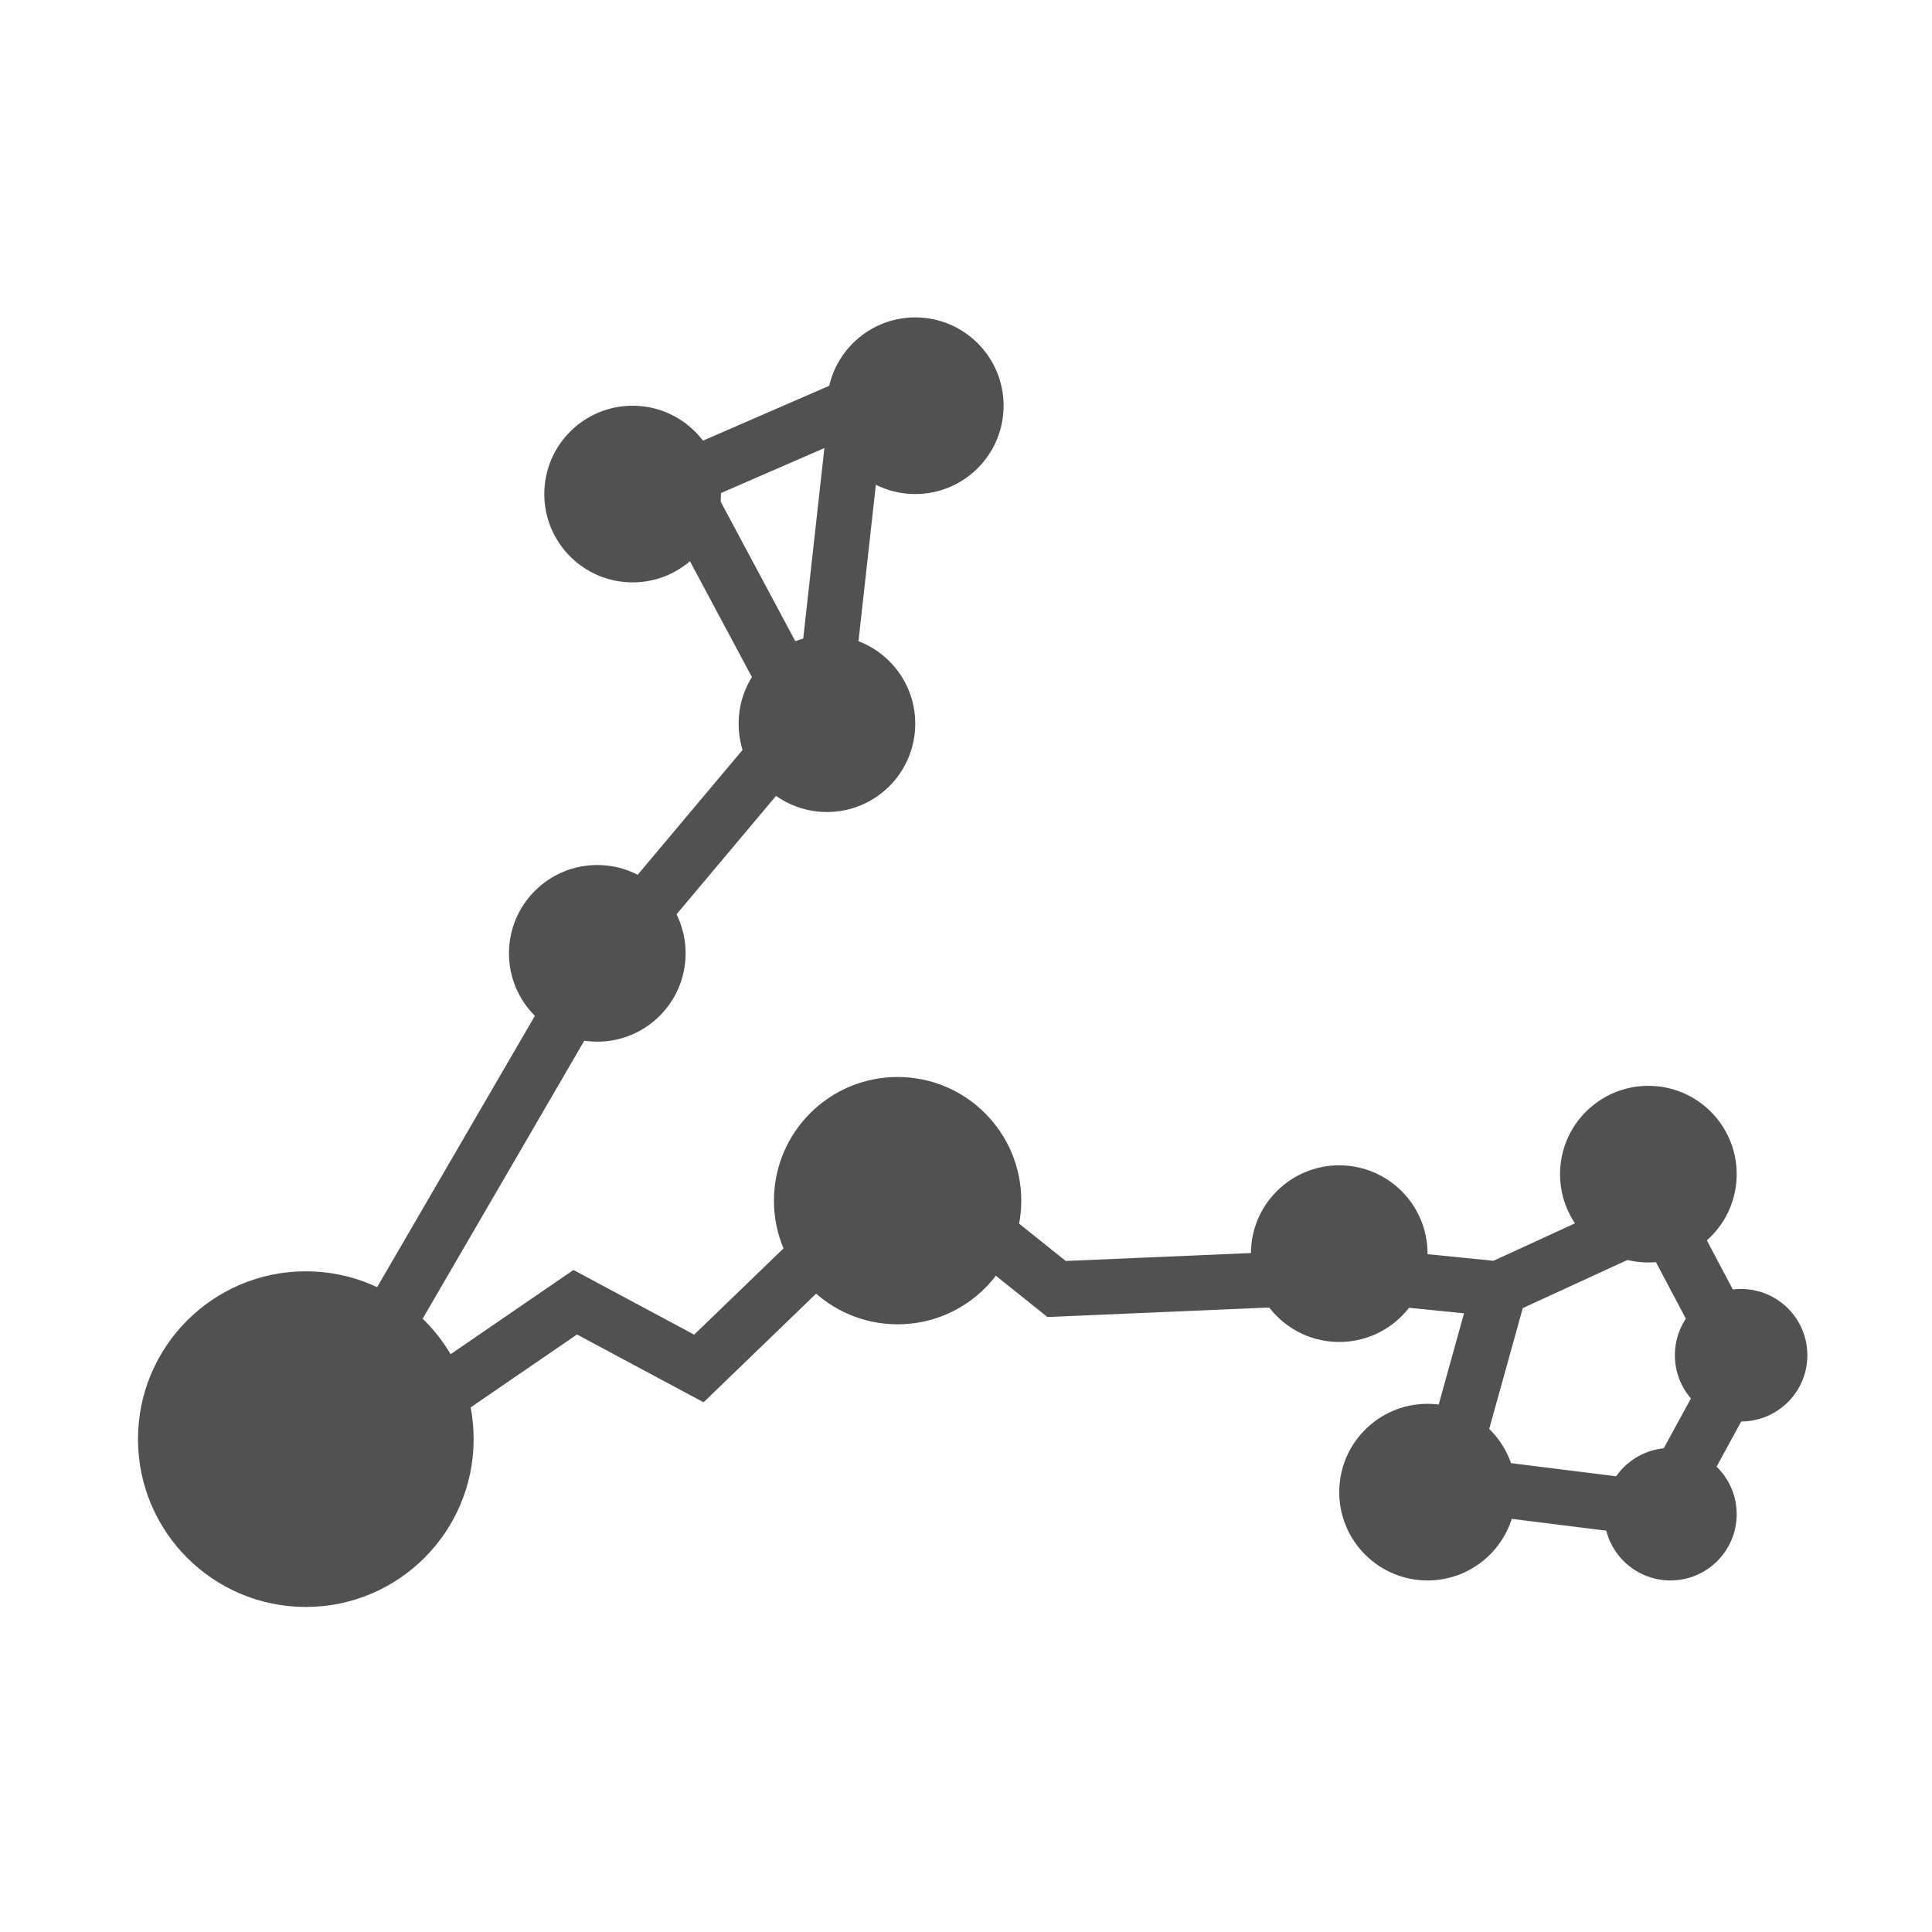 <svg width="140" height="140" viewBox="0 0 140 140" fill="none" xmlns="http://www.w3.org/2000/svg">
<circle cx="22.161" cy="104.285" r="12.161" fill="#515151"/>
<circle cx="65.044" cy="87.004" r="8.961" fill="#515151"/>
<circle cx="43.282" cy="69.083" r="6.4" fill="#515151"/>
<circle cx="97.046" cy="90.844" r="6.4" fill="#515151"/>
<circle cx="103.446" cy="108.126" r="6.4" fill="#515151"/>
<circle cx="119.447" cy="85.084" r="6.4" fill="#515151"/>
<circle cx="126.168" cy="98.205" r="4.8" fill="#515151"/>
<circle cx="121.047" cy="109.725" r="4.8" fill="#515151"/>
<circle cx="59.923" cy="52.442" r="6.4" fill="#515151"/>
<circle cx="66.324" cy="29.4" r="6.4" fill="#515151"/>
<circle cx="45.842" cy="35.801" r="6.4" fill="#515151"/>
<path d="M108.566 93.725L105.366 105.245L107.606 107.806L120.407 109.406L126.167 98.845L120.407 87.964L108.566 93.405L98.966 92.445L76.564 93.405L71.764 89.564L59.923 90.204L50.643 99.165L41.682 94.365L30.481 102.045L26.961 97.885L42.962 70.363L56.403 54.362L57.363 50.202L50.002 36.441V34.521L64.724 28.12L61.843 31.641L59.923 48.922" stroke="#515151" stroke-width="4"/>
</svg>
